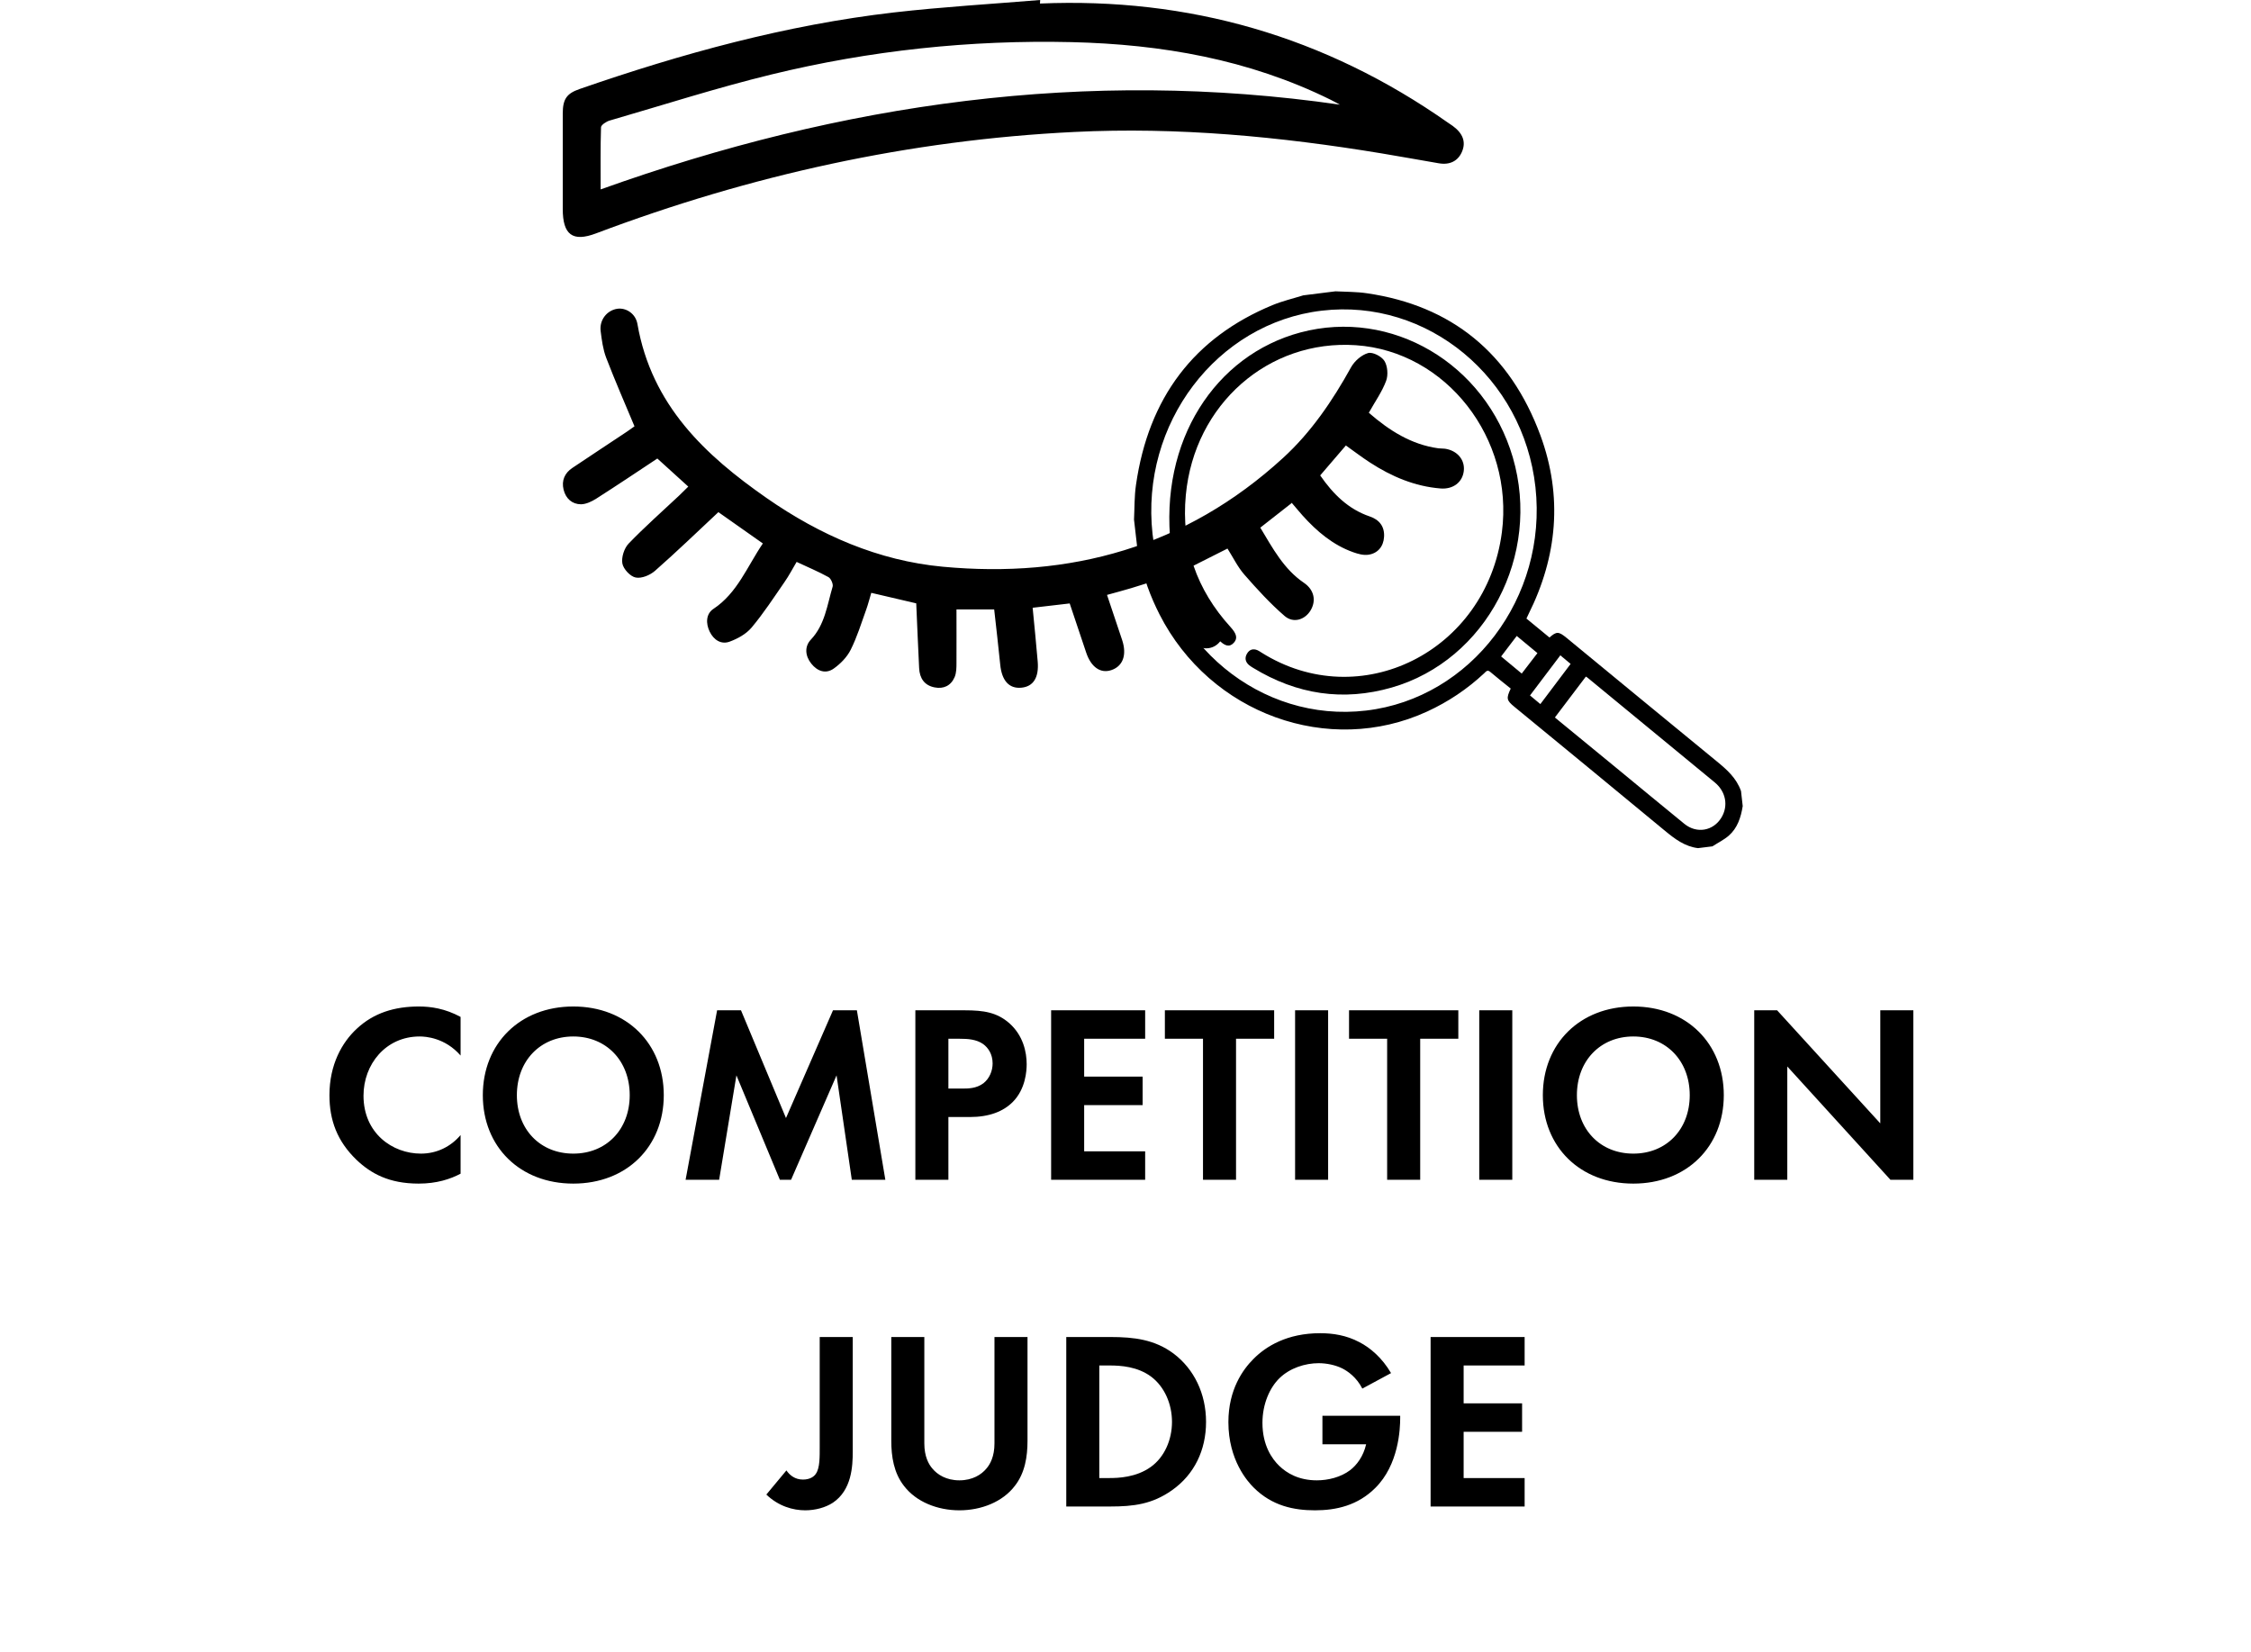 <svg width="124" height="91" viewBox="0 0 124 91" fill="none" xmlns="http://www.w3.org/2000/svg">
<path d="M93.534 46.727C92.82 46.64 92.27 46.229 91.727 45.78C88.966 43.492 86.189 41.214 83.418 38.937C82.988 38.585 82.967 38.477 83.221 37.936C82.848 37.633 82.464 37.336 82.091 37.017C81.931 36.881 81.858 37.001 81.76 37.092C80.822 37.969 79.776 38.667 78.626 39.197C73.197 41.696 66.67 39.332 63.878 33.858C63.371 32.862 62.987 31.818 62.764 30.715C62.749 30.634 62.708 30.558 62.682 30.477C62.609 29.86 62.542 29.243 62.469 28.627C62.5 27.988 62.485 27.345 62.578 26.712C63.267 21.914 65.769 18.603 70.094 16.812C70.643 16.585 71.224 16.45 71.793 16.272L73.565 16.05C74.145 16.082 74.731 16.071 75.305 16.158C79.937 16.834 83.179 19.436 84.858 23.991C86.091 27.345 85.79 30.661 84.195 33.847C84.153 33.928 84.117 34.014 84.086 34.079C84.521 34.436 84.935 34.777 85.355 35.123C85.743 34.783 85.857 34.783 86.287 35.134C89.048 37.406 91.809 39.684 94.576 41.95C95.13 42.404 95.653 42.864 95.907 43.584L96 44.411C95.902 45.033 95.71 45.623 95.233 46.04C94.964 46.272 94.632 46.434 94.332 46.629C94.068 46.662 93.804 46.694 93.54 46.727H93.534ZM63.49 29.422C64.158 35.464 69.447 39.835 75.254 39.148C81.045 38.466 85.251 32.911 84.583 26.842C83.915 20.799 78.626 16.428 72.814 17.116C67.023 17.797 62.816 23.347 63.49 29.422ZM85.65 39.527C86.8 40.473 87.945 41.409 89.09 42.35C90.323 43.362 91.55 44.384 92.788 45.391C93.467 45.942 94.374 45.785 94.824 45.05C95.218 44.406 95.078 43.616 94.462 43.108C92.13 41.182 89.794 39.262 87.458 37.341C87.422 37.309 87.375 37.287 87.36 37.276C86.79 38.028 86.23 38.769 85.655 39.527H85.65ZM85.951 36.108C85.371 36.876 84.811 37.612 84.283 38.315C84.469 38.472 84.692 38.656 84.853 38.791C85.402 38.066 85.961 37.325 86.52 36.578C86.339 36.427 86.127 36.248 85.951 36.102V36.108ZM84.692 35.983C84.309 35.664 83.915 35.334 83.552 35.037C83.267 35.416 82.962 35.816 82.692 36.167C83.06 36.476 83.459 36.806 83.827 37.109C84.117 36.735 84.422 36.335 84.692 35.983Z" fill="black"></path>
<path d="M64.5 30.076C63.847 24.288 66.94 19.571 71.638 18.316C76.647 16.98 81.817 20.02 83.335 25.197C84.915 30.59 81.879 36.373 76.673 37.877C73.99 38.65 71.441 38.266 69.038 36.8C68.96 36.751 68.877 36.703 68.805 36.643C68.603 36.47 68.556 36.248 68.691 36.016C68.825 35.783 69.032 35.718 69.276 35.826C69.348 35.859 69.421 35.907 69.488 35.951C74.927 39.375 81.879 35.897 82.734 29.324C83.407 24.153 79.662 19.355 74.689 19.019C69.882 18.695 65.795 22.265 65.323 27.274C65.059 30.071 65.924 32.5 67.779 34.539C68.126 34.918 68.188 35.172 67.965 35.415C67.732 35.669 67.468 35.61 67.106 35.221C65.582 33.576 64.686 31.613 64.5 30.092V30.076Z" fill="black"></path>
<path d="M71.145 27.723C70.56 28.183 70.016 28.61 69.426 29.07C70.109 30.206 70.721 31.358 71.829 32.11C72.394 32.494 72.518 33.095 72.192 33.636C71.886 34.139 71.26 34.355 70.773 33.944C69.975 33.257 69.25 32.462 68.55 31.661C68.188 31.25 67.939 30.731 67.618 30.223C66.97 30.552 66.338 30.866 65.634 31.223C65.929 32.148 66.162 33.089 66.965 33.733C67.494 34.16 67.597 34.783 67.255 35.28C66.919 35.773 66.297 35.864 65.748 35.486C64.826 34.853 64.354 33.879 63.95 32.857C63.847 32.586 63.759 32.31 63.64 31.986C63.173 32.132 62.738 32.278 62.298 32.408C61.878 32.532 61.459 32.646 60.982 32.776C61.272 33.647 61.547 34.458 61.816 35.264C62.086 36.086 61.858 36.703 61.221 36.919C60.63 37.12 60.107 36.762 59.837 35.962C59.537 35.075 59.242 34.182 58.926 33.246C58.257 33.328 57.605 33.403 56.885 33.484C56.983 34.501 57.082 35.475 57.164 36.454C57.237 37.33 56.921 37.828 56.263 37.888C55.584 37.953 55.181 37.493 55.098 36.606C54.999 35.605 54.88 34.609 54.766 33.576H52.689C52.689 34.55 52.694 35.529 52.689 36.508C52.689 36.779 52.689 37.071 52.585 37.309C52.378 37.785 51.974 37.969 51.482 37.871C50.928 37.763 50.658 37.374 50.632 36.806C50.57 35.632 50.529 34.453 50.472 33.241C49.658 33.052 48.861 32.868 47.996 32.662C47.902 32.97 47.825 33.284 47.716 33.587C47.447 34.334 47.214 35.096 46.861 35.8C46.659 36.205 46.297 36.573 45.929 36.833C45.489 37.147 45.027 36.984 44.691 36.562C44.354 36.14 44.307 35.621 44.67 35.237C45.442 34.42 45.566 33.333 45.867 32.321C45.908 32.181 45.773 31.872 45.639 31.797C45.09 31.494 44.509 31.25 43.883 30.958C43.66 31.331 43.463 31.715 43.22 32.062C42.629 32.916 42.064 33.787 41.401 34.577C41.101 34.934 40.635 35.188 40.194 35.351C39.728 35.524 39.319 35.259 39.096 34.804C38.873 34.35 38.884 33.82 39.303 33.544C40.619 32.673 41.163 31.207 42.023 29.941C41.199 29.362 40.402 28.8 39.573 28.216C38.413 29.303 37.273 30.401 36.087 31.445C35.812 31.688 35.346 31.883 35.02 31.818C34.724 31.764 34.341 31.353 34.284 31.045C34.222 30.709 34.388 30.195 34.631 29.947C35.517 29.027 36.475 28.183 37.407 27.307C37.573 27.15 37.729 26.993 37.915 26.809C37.361 26.306 36.822 25.814 36.211 25.262C35.196 25.933 34.03 26.717 32.844 27.474C32.595 27.631 32.29 27.777 32.01 27.783C31.523 27.783 31.171 27.48 31.046 26.977C30.922 26.468 31.114 26.057 31.528 25.781C32.528 25.105 33.538 24.451 34.538 23.78C34.703 23.666 34.869 23.547 34.952 23.488C34.413 22.2 33.875 20.967 33.393 19.712C33.217 19.252 33.15 18.738 33.087 18.235C33.015 17.629 33.429 17.105 33.994 17.013C34.486 16.937 35.014 17.278 35.113 17.846C35.895 22.335 38.853 25.084 42.235 27.442C45.172 29.487 48.395 30.893 51.932 31.223C58.941 31.878 65.297 30.157 70.679 25.23C72.223 23.818 73.404 22.081 74.43 20.226C74.621 19.885 75.01 19.55 75.362 19.452C75.621 19.382 76.103 19.631 76.263 19.885C76.44 20.166 76.476 20.669 76.357 20.983C76.134 21.584 75.751 22.119 75.404 22.741C76.528 23.72 77.745 24.494 79.232 24.699C79.351 24.716 79.475 24.705 79.594 24.721C80.273 24.819 80.708 25.332 80.635 25.949C80.563 26.576 80.04 26.966 79.356 26.912C77.937 26.798 76.657 26.257 75.461 25.478C75.02 25.192 74.596 24.867 74.14 24.543C73.679 25.078 73.223 25.614 72.725 26.192C73.435 27.22 74.274 28.053 75.455 28.454C75.984 28.632 76.279 29.011 76.243 29.579C76.212 30.114 75.891 30.493 75.373 30.563C75.108 30.601 74.813 30.52 74.554 30.428C73.435 30.033 72.544 29.281 71.752 28.399C71.56 28.183 71.379 27.961 71.151 27.696L71.145 27.723Z" fill="black"></path>
<path d="M57.289 0.195C65.468 -0.151 72.98 1.991 79.776 6.767C79.859 6.827 79.947 6.881 80.03 6.94C80.584 7.346 80.755 7.811 80.548 8.33C80.335 8.861 79.879 9.104 79.258 8.996C78.206 8.817 77.155 8.623 76.103 8.45C70.498 7.524 64.862 6.989 59.18 7.27C50.12 7.714 41.35 9.645 32.834 12.858C31.544 13.345 31 12.939 31 11.511C31 9.764 31 8.011 31 6.264C31 5.469 31.207 5.155 31.922 4.906C37.568 2.948 43.303 1.374 49.229 0.687C51.912 0.379 54.606 0.222 57.299 0C57.299 0.065 57.294 0.13 57.289 0.195ZM73.808 5.766C73.638 5.674 73.466 5.577 73.29 5.491C68.778 3.267 63.982 2.44 59.04 2.321C53.451 2.191 47.923 2.78 42.484 4.106C39.49 4.836 36.543 5.783 33.58 6.643C33.398 6.697 33.114 6.881 33.108 7.011C33.072 8.13 33.088 9.255 33.088 10.435C46.39 5.669 59.874 3.754 73.808 5.766Z" fill="black"></path>
<path d="M25.372 62.536V64.664C24.812 64.958 24.07 65.21 23.062 65.21C21.424 65.21 20.43 64.65 19.646 63.908C18.568 62.872 18.148 61.71 18.148 60.338C18.148 58.644 18.848 57.426 19.646 56.684C20.584 55.802 21.746 55.452 23.076 55.452C23.734 55.452 24.518 55.564 25.372 56.026V58.154C24.518 57.174 23.454 57.104 23.118 57.104C21.242 57.104 20.024 58.644 20.024 60.366C20.024 62.438 21.62 63.558 23.188 63.558C24.056 63.558 24.826 63.18 25.372 62.536ZM31.581 55.452C34.521 55.452 36.565 57.496 36.565 60.338C36.565 63.18 34.521 65.21 31.581 65.21C28.641 65.21 26.597 63.18 26.597 60.338C26.597 57.496 28.641 55.452 31.581 55.452ZM31.581 63.558C33.401 63.558 34.689 62.228 34.689 60.338C34.689 58.448 33.401 57.104 31.581 57.104C29.761 57.104 28.473 58.448 28.473 60.338C28.473 62.228 29.761 63.558 31.581 63.558ZM37.767 65L39.503 55.662H40.819L43.297 61.598L45.887 55.662H47.203L48.771 65H46.923L46.083 59.246L43.577 65H42.961L40.567 59.246L39.615 65H37.767ZM50.424 55.662H53.14C54.19 55.662 54.918 55.774 55.604 56.376C56.36 57.048 56.556 57.958 56.556 58.63C56.556 58.994 56.5 60.002 55.786 60.716C55.268 61.234 54.498 61.542 53.42 61.542H52.244V65H50.424V55.662ZM52.244 57.23V59.974H52.986C53.336 59.974 53.784 59.974 54.176 59.68C54.512 59.414 54.68 58.994 54.68 58.588C54.68 58.07 54.428 57.72 54.162 57.524C53.784 57.258 53.308 57.23 52.874 57.23H52.244ZM63.083 55.662V57.23H59.723V59.316H62.943V60.884H59.723V63.432H63.083V65H57.903V55.662H63.083ZM70.189 57.23H68.089V65H66.269V57.23H64.169V55.662H70.189V57.23ZM71.342 55.662H73.162V65H71.342V55.662ZM80.334 57.23H78.234V65H76.413V57.23H74.314V55.662H80.334V57.23ZM81.487 55.662H83.307V65H81.487V55.662ZM89.974 55.452C92.914 55.452 94.958 57.496 94.958 60.338C94.958 63.18 92.914 65.21 89.974 65.21C87.034 65.21 84.99 63.18 84.99 60.338C84.99 57.496 87.034 55.452 89.974 55.452ZM89.974 63.558C91.794 63.558 93.082 62.228 93.082 60.338C93.082 58.448 91.794 57.104 89.974 57.104C88.154 57.104 86.866 58.448 86.866 60.338C86.866 62.228 88.154 63.558 89.974 63.558ZM98.455 65H96.635V55.662H97.895L103.579 61.892V55.662H105.399V65H104.139L98.455 58.756V65ZM45.155 73.662H46.975V79.962C46.975 80.788 46.919 82.09 45.883 82.79C45.477 83.056 44.917 83.21 44.357 83.21C43.685 83.21 42.887 82.986 42.215 82.342L43.321 81.012C43.503 81.278 43.797 81.516 44.231 81.516C44.623 81.516 44.847 81.348 44.945 81.194C45.169 80.872 45.155 80.256 45.155 79.682V73.662ZM49.098 73.662H50.918V79.528C50.918 80.242 51.156 80.676 51.366 80.914C51.632 81.236 52.122 81.558 52.85 81.558C53.578 81.558 54.068 81.236 54.334 80.914C54.544 80.676 54.782 80.242 54.782 79.528V73.662H56.602V79.374C56.602 80.256 56.462 81.152 55.902 81.866C55.23 82.748 54.054 83.21 52.85 83.21C51.646 83.21 50.47 82.748 49.798 81.866C49.238 81.152 49.098 80.256 49.098 79.374V73.662ZM58.737 73.662H61.173C62.475 73.662 63.609 73.802 64.645 74.572C65.779 75.426 66.437 76.784 66.437 78.338C66.437 79.892 65.793 81.236 64.561 82.104C63.469 82.874 62.447 83 61.145 83H58.737V73.662ZM60.557 75.23V81.432H61.117C61.579 81.432 62.587 81.404 63.399 80.816C64.141 80.284 64.561 79.332 64.561 78.338C64.561 77.358 64.155 76.406 63.413 75.846C62.657 75.286 61.733 75.23 61.117 75.23H60.557ZM72.848 79.57V78.002H77.132V78.114C77.132 78.744 77.048 80.704 75.76 81.978C74.794 82.944 73.604 83.21 72.442 83.21C71.28 83.21 70.076 82.972 69.054 81.95C68.732 81.628 67.668 80.452 67.668 78.352C67.668 76.546 68.48 75.44 69.04 74.88C69.74 74.166 70.916 73.452 72.722 73.452C73.422 73.452 74.164 73.564 74.878 73.942C75.48 74.25 76.138 74.81 76.628 75.65L75.046 76.504C74.724 75.874 74.248 75.552 73.954 75.398C73.562 75.202 73.072 75.104 72.638 75.104C71.896 75.104 71.056 75.37 70.482 75.93C69.95 76.448 69.544 77.344 69.544 78.394C69.544 79.64 70.076 80.382 70.468 80.76C70.888 81.166 71.546 81.558 72.54 81.558C73.156 81.558 73.856 81.39 74.374 80.998C74.738 80.718 75.102 80.242 75.256 79.57H72.848ZM83.987 73.662V75.23H80.627V77.316H83.847V78.884H80.627V81.432H83.987V83H78.807V73.662H83.987Z" fill="black"></path>
</svg>
